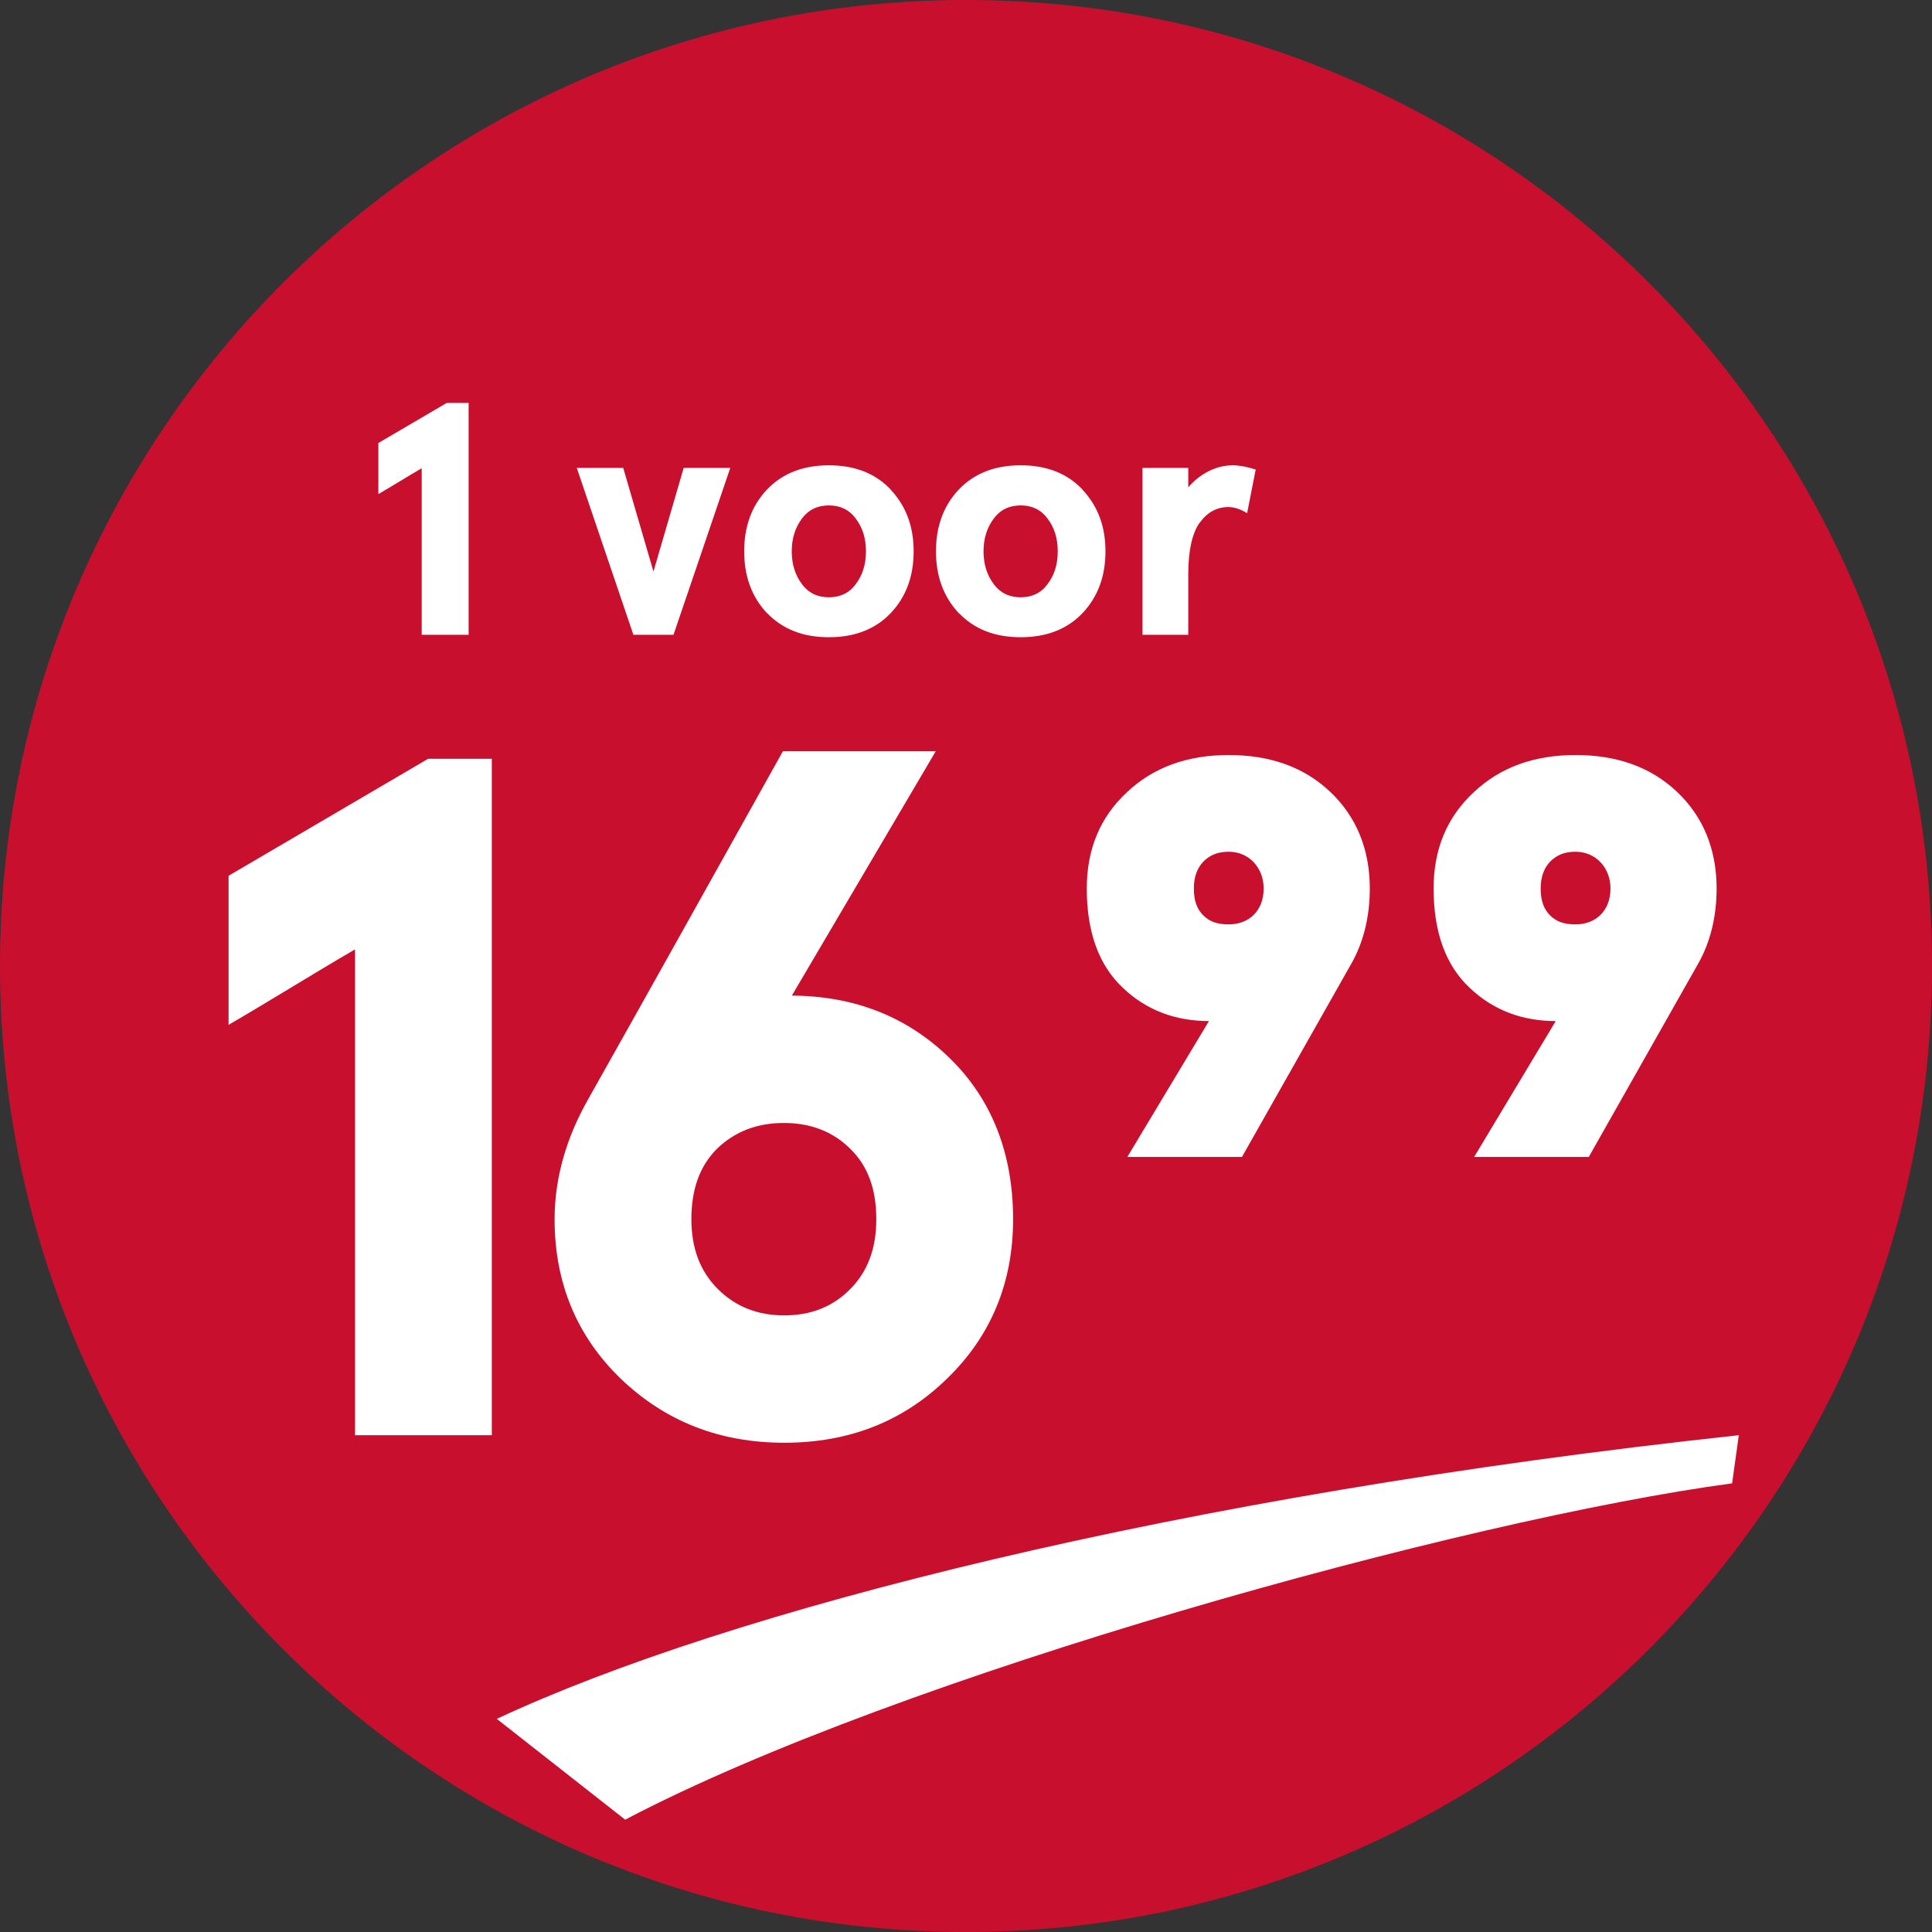 <svg width="70" height="70" viewBox="0 0 70 70" fill="none" xmlns="http://www.w3.org/2000/svg">
<rect x="0" y="0" width="70" height="70" fill="#333333" stroke="none"/>
<path d="M0 35C0 15.67 15.67 0 35 0V0C54.33 0 70 15.67 70 35V35C70 54.33 54.33 70 35 70V70C15.67 70 0 54.33 0 35V35Z" fill="#C8102E"/>
<path d="M13.709 17.902C14.184 17.627 14.775 17.258 15.279 16.965V23H16.979V14.598H16.188L13.709 16.051V17.902ZM20.898 16.953L22.949 23H24.402L26.459 16.953H24.771L23.676 20.709L22.58 16.953H20.898ZM27.789 22.209C28.352 22.795 29.09 23.088 30.033 23.088C30.971 23.088 31.721 22.795 32.277 22.209C32.828 21.623 33.103 20.879 33.103 19.977C33.103 19.074 32.828 18.336 32.272 17.744H32.277C31.721 17.152 30.977 16.859 30.033 16.859C29.09 16.859 28.346 17.152 27.783 17.744C27.238 18.324 26.963 19.068 26.963 19.977C26.963 20.873 27.232 21.617 27.783 22.209H27.789ZM29.061 18.781C29.301 18.465 29.623 18.312 30.033 18.312C30.438 18.312 30.766 18.465 31 18.781C31.252 19.109 31.375 19.502 31.375 19.977C31.375 20.451 31.252 20.844 31 21.172C30.766 21.488 30.438 21.641 30.033 21.641C29.623 21.641 29.301 21.488 29.061 21.172C28.814 20.844 28.686 20.451 28.686 19.977C28.686 19.502 28.814 19.109 29.061 18.781ZM34.738 22.209C35.301 22.795 36.039 23.088 36.982 23.088C37.92 23.088 38.67 22.795 39.227 22.209C39.777 21.623 40.053 20.879 40.053 19.977C40.053 19.074 39.777 18.336 39.221 17.744H39.227C38.67 17.152 37.926 16.859 36.982 16.859C36.039 16.859 35.295 17.152 34.732 17.744C34.188 18.324 33.912 19.068 33.912 19.977C33.912 20.873 34.182 21.617 34.732 22.209H34.738ZM36.01 18.781C36.25 18.465 36.572 18.312 36.982 18.312C37.387 18.312 37.715 18.465 37.949 18.781C38.201 19.109 38.324 19.502 38.324 19.977C38.324 20.451 38.201 20.844 37.949 21.172C37.715 21.488 37.387 21.641 36.982 21.641C36.572 21.641 36.25 21.488 36.01 21.172C35.764 20.844 35.635 20.451 35.635 19.977C35.635 19.502 35.764 19.109 36.01 18.781ZM41.395 23H43.053V20.814C43.053 19.947 43.193 19.326 43.463 18.939V18.945C43.744 18.559 44.078 18.377 44.5 18.371C44.705 18.371 44.945 18.441 45.185 18.594L45.496 17.012C45.168 16.906 44.887 16.859 44.658 16.859C44.06 16.859 43.475 17.164 43.053 17.656V16.953H41.395V23Z" fill="white"/>
<path d="M8.282 37.132C9.667 36.329 11.393 35.252 12.863 34.398V52H17.819V27.493H15.511L8.282 31.731V37.132ZM20.094 44.173C20.094 46.48 20.898 48.411 22.487 49.949C24.11 51.504 26.076 52.273 28.417 52.273C30.758 52.273 32.724 51.504 34.313 49.949C35.902 48.411 36.706 46.48 36.706 44.173C36.706 41.797 35.937 39.832 34.416 38.345C32.877 36.841 30.98 36.089 28.69 36.072L33.903 27.22H28.366C26.076 31.321 23.598 35.765 21.308 39.832C20.521 41.216 20.094 42.686 20.094 44.173ZM25.05 44.173C25.05 43.079 25.358 42.242 25.973 41.627C26.605 41.011 27.409 40.687 28.4 40.687C29.391 40.687 30.194 41.011 30.81 41.627C31.442 42.242 31.75 43.079 31.75 44.173C31.75 45.232 31.442 46.07 30.793 46.719C30.16 47.352 29.374 47.659 28.417 47.659C27.46 47.659 26.657 47.352 26.007 46.702C25.358 46.053 25.05 45.215 25.05 44.173ZM39.376 32.193C39.376 33.782 39.821 34.978 40.675 35.782C41.53 36.602 42.589 36.995 43.803 36.995L40.846 41.917H44.999L48.964 34.91C49.391 34.158 49.63 33.235 49.63 32.193C49.63 30.757 49.135 29.578 48.195 28.689C47.238 27.784 46.007 27.356 44.52 27.356C43.017 27.356 41.786 27.801 40.829 28.706C39.855 29.612 39.376 30.774 39.376 32.193ZM44.52 33.492C44.127 33.492 43.837 33.406 43.598 33.167C43.358 32.928 43.256 32.62 43.256 32.193C43.256 31.766 43.375 31.458 43.598 31.219C43.854 30.962 44.144 30.86 44.52 30.86C45.255 30.86 45.785 31.441 45.785 32.193C45.785 32.996 45.255 33.492 44.52 33.492ZM51.942 32.193C51.942 33.782 52.386 34.978 53.241 35.782C54.096 36.602 55.155 36.995 56.368 36.995L53.412 41.917H57.565L61.53 34.91C61.957 34.158 62.196 33.235 62.196 32.193C62.196 30.757 61.7 29.578 60.761 28.689C59.803 27.784 58.573 27.356 57.086 27.356C55.582 27.356 54.352 27.801 53.395 28.706C52.421 29.612 51.942 30.774 51.942 32.193ZM57.086 33.492C56.693 33.492 56.403 33.406 56.163 33.167C55.924 32.928 55.822 32.62 55.822 32.193C55.822 31.766 55.941 31.458 56.163 31.219C56.42 30.962 56.71 30.86 57.086 30.86C57.821 30.86 58.351 31.441 58.351 32.193C58.351 32.996 57.821 33.492 57.086 33.492Z" fill="white"/>
<path d="M18 62.278C26.381 58.356 42.716 54.185 63 52L62.758 53.744C53.053 55.05 32.613 60.694 22.651 65.93L18 62.278Z" fill="white"/>
</svg>
